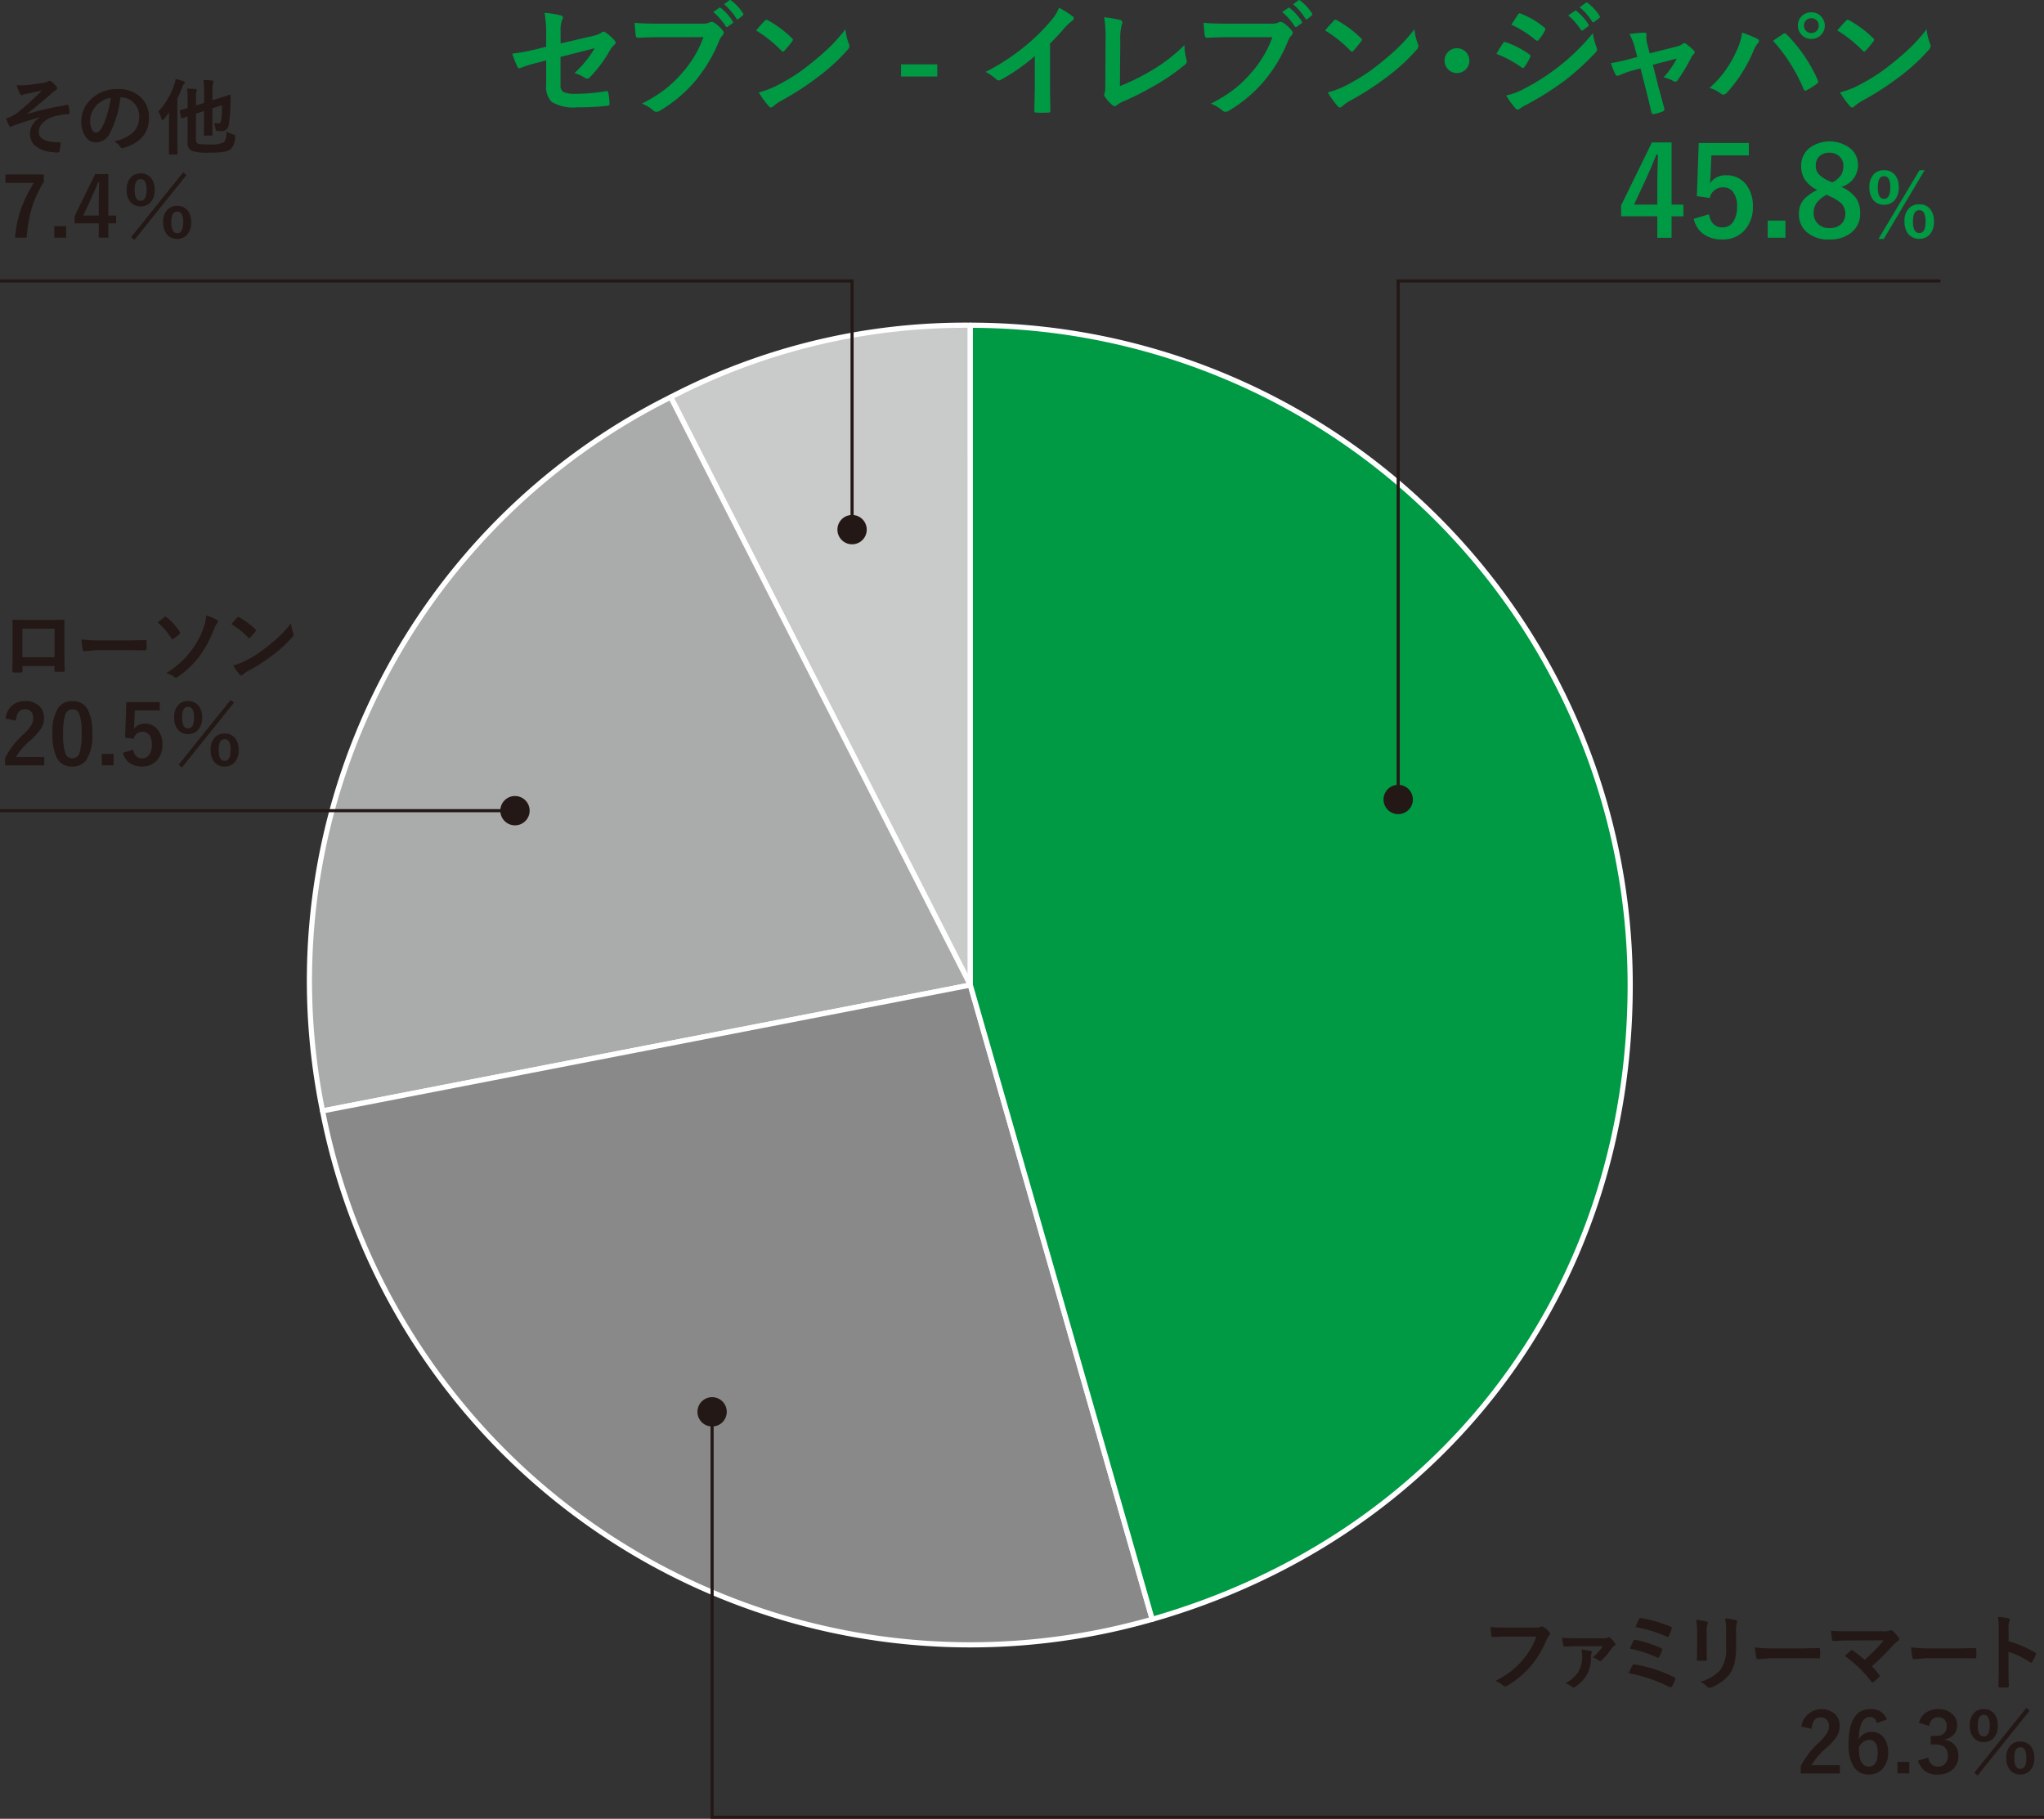 <svg xmlns="http://www.w3.org/2000/svg" viewBox="0 0 197.48 175.734"><rect x="0" y="0" width="197.48" height="175.734" fill="#333333" stroke="none"/><defs><style>.cls-1{fill:#c9caca;}.cls-1,.cls-2,.cls-3,.cls-4{stroke:#fff;stroke-linejoin:round;stroke-width:0.5px;}.cls-2{fill:#aaabab;}.cls-3{fill:#898989;}.cls-4,.cls-6{fill:#094;}.cls-5{fill:#231815;}.cls-7{fill:none;stroke:#231815;stroke-miterlimit:10;stroke-width:0.3px;}</style></defs><g id="レイヤー_2" data-name="レイヤー 2"><g id="レイヤー_2-2" data-name="レイヤー 2"><path class="cls-1" d="M93.747,95.319,64.8,38.514a61.617,61.617,0,0,1,28.944-6.948Z" transform="translate(0 -0.141)"/><path class="cls-2" d="M93.747,95.319,31.165,107.484A63,63,0,0,1,64.8,38.514Z" transform="translate(0 -0.141)"/><path class="cls-3" d="M93.747,95.319,111.32,156.6a63.754,63.754,0,0,1-78.857-43.711c-.505-1.76-.949-3.611-1.3-5.408Z" transform="translate(0 -0.141)"/><path class="cls-4" d="M93.747,95.319V31.566A63.753,63.753,0,0,1,157.5,95.319c0,29.3-18.02,53.209-46.18,61.284Z" transform="translate(0 -0.141)"/><path class="cls-5" d="M144.01,157.35q.5.054,1.535.054H148.4a.9.9,0,0,0,.441-.082.234.234,0,0,1,.121-.031.424.424,0,0,1,.149.039,2.3,2.3,0,0,1,.586.527.215.215,0,0,1,.054.137.271.271,0,0,1-.113.2,1.166,1.166,0,0,0-.184.313,9.549,9.549,0,0,1-1.55,2.6,8.863,8.863,0,0,1-2.27,1.907.4.4,0,0,1-.219.07.276.276,0,0,1-.2-.09,2.347,2.347,0,0,0-.742-.437,9.18,9.18,0,0,0,1.551-.965,7.728,7.728,0,0,0,1.062-1.035,7.073,7.073,0,0,0,1.356-2.282h-2.891c-.32,0-.761.013-1.32.039-.083.008-.134-.045-.153-.16C144.062,158.021,144.038,157.753,144.01,157.35Z" transform="translate(0 -0.141)"/><path class="cls-5" d="M150.92,158.389q.575.046,1.305.047h2.68a.933.933,0,0,0,.421-.067.237.237,0,0,1,.114-.039.229.229,0,0,1,.129.063,2.812,2.812,0,0,1,.465.523.215.215,0,0,1,.039.121.128.128,0,0,1-.079.113.516.516,0,0,0-.21.168,8.047,8.047,0,0,1-1.04,1.25.188.188,0,0,1-.136.063.26.26,0,0,1-.176-.074,1.73,1.73,0,0,0-.535-.278,4.963,4.963,0,0,0,.961-1.082h-2.571q-.192,0-1.078.039c-.1,0-.163-.035-.175-.1C151,158.97,150.962,158.722,150.92,158.389Zm1.856,1.14a8.55,8.55,0,0,1,.886.129c.091.024.137.067.137.129a.212.212,0,0,1-.031.109.67.67,0,0,0-.059.305,3.186,3.186,0,0,1-1.508,2.906.485.485,0,0,1-.195.079.239.239,0,0,1-.148-.071,1.837,1.837,0,0,0-.625-.328,3.235,3.235,0,0,0,1.277-1.144,2.852,2.852,0,0,0,.348-1.457A2.676,2.676,0,0,0,152.776,159.529Z" transform="translate(0 -0.141)"/><path class="cls-5" d="M157.35,161.811a6.745,6.745,0,0,1,.367-.754.179.179,0,0,1,.16-.1.375.375,0,0,1,.067.008,13.221,13.221,0,0,1,3.828,1.246q.105.047.105.129a.2.2,0,0,1-.023.086,5.977,5.977,0,0,1-.32.656c-.04.066-.08.1-.122.1a.232.232,0,0,1-.109-.039A14.869,14.869,0,0,0,157.35,161.811Zm.129-2.375a7.188,7.188,0,0,1,.344-.762.133.133,0,0,1,.121-.094.4.4,0,0,1,.086.012,11.871,11.871,0,0,1,2.437.777c.083.036.125.082.125.137a.361.361,0,0,1-.019.1,3.649,3.649,0,0,1-.266.613c-.036.07-.073.1-.109.1a.208.208,0,0,1-.106-.031A12.065,12.065,0,0,0,157.479,159.436Zm.535-2.082c.153-.371.266-.625.336-.766.039-.078.083-.117.133-.117a.488.488,0,0,1,.082.011,12.883,12.883,0,0,1,2.847.84c.081.036.122.074.122.114a.231.231,0,0,1-.024.085,5.757,5.757,0,0,1-.281.7c-.024.054-.058.082-.1.082a.22.22,0,0,1-.09-.024A12.777,12.777,0,0,0,158.014,157.354Z" transform="translate(0 -0.141)"/><path class="cls-5" d="M163.873,156.65a6.657,6.657,0,0,1,1,.168c.091.024.137.067.137.129a.352.352,0,0,1-.035.121,2.109,2.109,0,0,0-.086.758v1.617q0,.148.02,1.008c0,.107-.058.16-.172.16h-.645c-.1,0-.148-.039-.148-.117v-.019l.023-1.09v-1.567A5.969,5.969,0,0,0,163.873,156.65Zm.407,5.985a3.88,3.88,0,0,0,1.949-1.168,3.394,3.394,0,0,0,.539-2.137v-1.512a7.025,7.025,0,0,0-.09-1.3,5.193,5.193,0,0,1,1.043.175.137.137,0,0,1,.109.137.252.252,0,0,1-.031.129,3.082,3.082,0,0,0-.07.871v1.488a6.247,6.247,0,0,1-.172,1.6,2.917,2.917,0,0,1-.481,1.012,3.449,3.449,0,0,1-.835.773,4.277,4.277,0,0,1-.922.485.52.52,0,0,1-.168.039.27.27,0,0,1-.192-.1A2.729,2.729,0,0,0,164.28,162.635Z" transform="translate(0 -0.141)"/><path class="cls-5" d="M169.553,159.314a11.683,11.683,0,0,0,1.727.1h2.578q.379,0,.976-.012.762-.011.864-.015h.039c.07,0,.105.038.105.113.008.122.012.249.012.379s0,.253-.012.375c0,.081-.038.121-.113.121H175.7q-1.2-.017-1.786-.016h-2.878l-1.176.1a.176.176,0,0,1-.184-.168A7.611,7.611,0,0,1,169.553,159.314Z" transform="translate(0 -0.141)"/><path class="cls-5" d="M180.85,161.146a8.828,8.828,0,0,1,.7.8.2.2,0,0,1,.055.117.194.194,0,0,1-.071.129,5.613,5.613,0,0,1-.523.473.227.227,0,0,1-.1.039c-.031,0-.063-.023-.1-.07a12.33,12.33,0,0,0-2.567-2.489c.266-.252.457-.43.575-.535a.168.168,0,0,1,.089-.039.317.317,0,0,1,.114.055,13.96,13.96,0,0,1,1.133.894,18.122,18.122,0,0,0,1.851-1.886l-3.371.015q-.879,0-1.488.059c-.078,0-.125-.048-.141-.145a7.266,7.266,0,0,1-.1-.855c.363.036.943.055,1.743.055h3.281a1.849,1.849,0,0,0,.664-.075.234.234,0,0,1,.113-.039.187.187,0,0,1,.133.063,3.929,3.929,0,0,1,.578.641.362.362,0,0,1,.063.175.2.2,0,0,1-.106.168A3.476,3.476,0,0,0,183,159,28.173,28.173,0,0,1,180.85,161.146Z" transform="translate(0 -0.141)"/><path class="cls-5" d="M184.647,159.314a11.677,11.677,0,0,0,1.726.1h2.578q.38,0,.977-.012.762-.011.863-.015h.039c.071,0,.106.038.106.113.008.122.012.249.012.379s0,.253-.012.375c0,.081-.038.121-.113.121h-.032q-1.2-.017-1.785-.016h-2.879l-1.176.1a.175.175,0,0,1-.183-.168A7.611,7.611,0,0,1,184.647,159.314Z" transform="translate(0 -0.141)"/><path class="cls-5" d="M194.061,158.713a12.024,12.024,0,0,1,2.543,1.09.159.159,0,0,1,.1.136.206.206,0,0,1-.015.071,4.588,4.588,0,0,1-.344.7c-.034.06-.069.09-.106.09a.13.13,0,0,1-.089-.039,8.8,8.8,0,0,0-2.1-1.027V161.5q0,.438.031,1.566v.024c0,.065-.048.1-.144.1-.12.007-.239.011-.356.011s-.238,0-.355-.011-.153-.04-.153-.122q.032-.772.032-1.574v-3.937a7.349,7.349,0,0,0-.078-1.184,5.609,5.609,0,0,1,1,.129c.1.021.152.066.152.137a.428.428,0,0,1-.066.183,2.63,2.63,0,0,0-.055.75Z" transform="translate(0 -0.141)"/><path class="cls-5" d="M174.03,166.968a1.986,1.986,0,0,1,3.265-1.2,1.554,1.554,0,0,1,.442,1.16,1.889,1.889,0,0,1-.305,1.028,5.835,5.835,0,0,1-.93,1.039,6.688,6.688,0,0,0-1.488,1.7h2.746v.8h-3.785v-.711a8.156,8.156,0,0,1,1.746-2.266,4.729,4.729,0,0,0,.816-.945,1.3,1.3,0,0,0,.161-.649.84.84,0,0,0-.247-.652.782.782,0,0,0-.554-.195q-.793,0-.867,1.105Z" transform="translate(0 -0.141)"/><path class="cls-5" d="M182.3,166.277l-.976.363q-.129-.6-.637-.6-1.054,0-1.106,2.16a1.354,1.354,0,0,1,1.246-.719,1.414,1.414,0,0,1,1.208.6,2.28,2.28,0,0,1,.386,1.379,2.22,2.22,0,0,1-.59,1.64,1.716,1.716,0,0,1-1.273.5,1.647,1.647,0,0,1-1.488-.789,3.994,3.994,0,0,1-.473-2.141q0-3.39,2.113-3.39A1.568,1.568,0,0,1,182.3,166.277Zm-2.711,2.746q0,1.809.961,1.809.862,0,.863-1.344,0-1.237-.824-1.238A1.14,1.14,0,0,0,179.588,169.023Z" transform="translate(0 -0.141)"/><path class="cls-5" d="M184.463,170.382v1.106h-1.144v-1.106Z" transform="translate(0 -0.141)"/><path class="cls-5" d="M185.4,166.6a1.672,1.672,0,0,1,.726-1.023,2.055,2.055,0,0,1,1.121-.293,1.928,1.928,0,0,1,1.4.492,1.38,1.38,0,0,1,.437,1.043,1.355,1.355,0,0,1-.347.957,1.43,1.43,0,0,1-.82.418v.055a1.609,1.609,0,0,1,1,.586,1.532,1.532,0,0,1,.293.953,1.7,1.7,0,0,1-.61,1.375,2.024,2.024,0,0,1-1.344.441,1.8,1.8,0,0,1-1.941-1.351l.981-.29a1.17,1.17,0,0,0,.363.688.916.916,0,0,0,.59.176.866.866,0,0,0,.714-.309,1.106,1.106,0,0,0,.223-.723q0-1.105-1.183-1.1h-.465v-.816h.422q1.12,0,1.121-.961a.829.829,0,0,0-.258-.664.851.851,0,0,0-.582-.192.772.772,0,0,0-.582.235,1.05,1.05,0,0,0-.266.605Z" transform="translate(0 -0.141)"/><path class="cls-5" d="M191.655,165.281a1.236,1.236,0,0,1,1.027.457,1.731,1.731,0,0,1,.332,1.117,1.7,1.7,0,0,1-.426,1.246,1.255,1.255,0,0,1-.933.363,1.219,1.219,0,0,1-1.02-.472,1.809,1.809,0,0,1-.324-1.129,1.667,1.667,0,0,1,.422-1.231A1.248,1.248,0,0,1,191.655,165.281Zm-.59,6.414-.328-.254,5.031-6.274.32.266Zm.59-5.863q-.575,0-.575,1.031,0,1.059.575,1.058c.387,0,.582-.352.582-1.058C192.237,166.175,192.042,165.832,191.655,165.832Zm3.543,2.585a1.224,1.224,0,0,1,1.015.458,1.747,1.747,0,0,1,.328,1.117,1.711,1.711,0,0,1-.422,1.246,1.239,1.239,0,0,1-.921.363,1.224,1.224,0,0,1-1.032-.473,1.819,1.819,0,0,1-.328-1.136,1.649,1.649,0,0,1,.422-1.223A1.278,1.278,0,0,1,195.2,168.417Zm0,.543q-.582,0-.582,1.04,0,1.059.582,1.058t.574-1.058Q195.772,168.96,195.2,168.96Z" transform="translate(0 -0.141)"/><path class="cls-5" d="M1.614,8.365c.176.013.347.02.511.02.1,0,.191,0,.282-.008q.405-.032,1.824-.238A1.309,1.309,0,0,0,4.657,8a.265.265,0,0,1,.152-.055.422.422,0,0,1,.215.121,2.426,2.426,0,0,1,.39.4.364.364,0,0,1,.1.222c0,.076-.048.138-.145.188a1.828,1.828,0,0,0-.328.238Q3.6,10.386,2.614,11.131l.015.023a33.9,33.9,0,0,1,3.856-.879.185.185,0,0,1,.035,0q.093,0,.117.129a3.442,3.442,0,0,1,.09.653v.015c0,.055-.043.086-.129.094a6.3,6.3,0,0,0-1.488.258,2.319,2.319,0,0,0-1.075.687,1.21,1.21,0,0,0-.293.778q0,1,2,1a.107.107,0,0,1,.122.121v.023c0,.063-.04.286-.106.672-.016.117-.074.176-.176.176a5.283,5.283,0,0,1-.527-.047,2.746,2.746,0,0,1-1.711-.664A1.541,1.541,0,0,1,2.9,13.021a1.642,1.642,0,0,1,.277-.882,1.92,1.92,0,0,1,.7-.664v-.016q-.976.258-2.632.84a1.6,1.6,0,0,1-.231.09c-.067,0-.121-.054-.16-.16a5.959,5.959,0,0,1-.266-.657C.7,11.541.837,11.5,1,11.443a3.88,3.88,0,0,0,.77-.472A27.524,27.524,0,0,0,4.047,8.877Q3.59,9,2.621,9.186c-.174.036-.276.058-.3.066s-.04.016-.075.031a.416.416,0,0,1-.148.047c-.065,0-.129-.059-.191-.176A4.22,4.22,0,0,1,1.614,8.365Z" transform="translate(0 -0.141)"/><path class="cls-5" d="M11.629,9.541a9.673,9.673,0,0,1-1,3.445,1.553,1.553,0,0,1-1.363.922A1.221,1.221,0,0,1,8.242,13.3a2.529,2.529,0,0,1-.39-1.445,2.872,2.872,0,0,1,.9-2.083,3.528,3.528,0,0,1,2.6-1.023,3.065,3.065,0,0,1,2.344.891,2.649,2.649,0,0,1,.7,1.882q0,2.174-2.465,2.915a.5.5,0,0,1-.117.019c-.079,0-.154-.055-.227-.164a1.661,1.661,0,0,0-.559-.5,3.926,3.926,0,0,0,1.8-.824A2.053,2.053,0,0,0,13.45,11.4a1.825,1.825,0,0,0-.559-1.351,1.684,1.684,0,0,0-1.231-.5Zm-.929.047a2.453,2.453,0,0,0-1.368.726A2.2,2.2,0,0,0,8.707,11.8a1.726,1.726,0,0,0,.2.887c.1.172.218.257.343.257.219,0,.419-.163.6-.488a6.832,6.832,0,0,0,.535-1.375A10.114,10.114,0,0,0,10.7,9.588Z" transform="translate(0 -0.141)"/><path class="cls-5" d="M15.289,10.924a7.108,7.108,0,0,0,1.536-2.578,2.785,2.785,0,0,0,.144-.582q.582.159.758.23c.086.031.129.071.129.121a.254.254,0,0,1-.09.145.852.852,0,0,0-.172.328,11.652,11.652,0,0,1-.457,1.078v4.1l.016,1.215c0,.054-.029.082-.086.082H16.4c-.058,0-.086-.028-.086-.082l.015-1.215V11.955q0-.617.008-.953a7.647,7.647,0,0,1-.5.641q-.093.1-.144.1c-.047,0-.081-.046-.1-.137A2.054,2.054,0,0,0,15.289,10.924Zm6.6,1.945a2.969,2.969,0,0,0,.633.254.74.74,0,0,1,.168.066.125.125,0,0,1,.031.094c0,.021,0,.056-.008.106a1.621,1.621,0,0,1-.441,1.183,1.738,1.738,0,0,1-.781.258,9.81,9.81,0,0,1-1.282.063A5.046,5.046,0,0,1,18.6,14.74a.754.754,0,0,1-.473-.793V11.389l-.512.168a.253.253,0,0,1-.058.011c-.026,0-.044-.026-.055-.078l-.129-.6c0-.032-.008-.051-.008-.059s.025-.039.075-.055c.169-.042.4-.105.687-.191V9.627a7.191,7.191,0,0,0-.047-.918c.263,0,.532.013.8.039.1.016.152.047.152.094a.352.352,0,0,1-.047.152,1.287,1.287,0,0,0-.046.442v.894l.781-.246V9a7.84,7.84,0,0,0-.063-1.133c.3.008.582.027.84.055.086.008.129.036.129.086a.52.52,0,0,1-.039.168,3.551,3.551,0,0,0-.059.89v.766l.633-.2q.482-.149.8-.266l.168-.058.059-.02a.05.05,0,0,1,.019,0c.052,0,.078.031.078.094l-.019.726a12.017,12.017,0,0,1-.176,2.137.672.672,0,0,1-.7.567,3.481,3.481,0,0,1-.368-.024c-.089-.008-.14-.024-.156-.051a.718.718,0,0,1-.051-.207,1.961,1.961,0,0,0-.16-.519,2.217,2.217,0,0,0,.445.051c.141,0,.23-.1.266-.3a10.444,10.444,0,0,0,.09-1.457l-.938.3v1.343l.016,1.207c0,.042,0,.068-.014.076s-.033.014-.072.014h-.66a.139.139,0,0,1-.082-.015.148.148,0,0,1-.012-.075l.016-1.207V10.869l-.781.254v2.52a.36.36,0,0,0,.246.394,5.474,5.474,0,0,0,1.093.063,2.693,2.693,0,0,0,1.336-.207Q21.867,13.723,21.887,12.869Z" transform="translate(0 -0.141)"/><path class="cls-5" d="M4.235,17v.711a10.692,10.692,0,0,0-1.207,2.68,12.979,12.979,0,0,0-.45,2.714H1.453a11.127,11.127,0,0,1,.668-3.027,13.41,13.41,0,0,1,1.145-2.262H.524V17Z" transform="translate(0 -0.141)"/><path class="cls-5" d="M6.391,22v1.105H5.246V22Z" transform="translate(0 -0.141)"/><path class="cls-5" d="M10.461,16.961v4.008h.762v.754h-.762v1.382H9.539V21.723H7.211v-.707L9.2,16.961Zm-.922,4.008V19.625q0-.64.047-1.871H9.477q-.274.718-.68,1.6l-.754,1.617Z" transform="translate(0 -0.141)"/><path class="cls-5" d="M13.582,16.9a1.241,1.241,0,0,1,1.028.457,1.741,1.741,0,0,1,.332,1.118,1.7,1.7,0,0,1-.426,1.246,1.256,1.256,0,0,1-.934.363,1.217,1.217,0,0,1-1.019-.473,1.8,1.8,0,0,1-.324-1.129,1.666,1.666,0,0,1,.421-1.23A1.25,1.25,0,0,1,13.582,16.9Zm-.59,6.414-.328-.253L17.7,16.785l.32.266Zm.59-5.863q-.573,0-.574,1.031c0,.707.192,1.059.574,1.059s.582-.352.582-1.059Q14.164,17.45,13.582,17.449Zm3.543,2.586a1.226,1.226,0,0,1,1.016.457,1.751,1.751,0,0,1,.328,1.117,1.715,1.715,0,0,1-.422,1.246,1.238,1.238,0,0,1-.922.364,1.222,1.222,0,0,1-1.031-.473,1.814,1.814,0,0,1-.328-1.137,1.647,1.647,0,0,1,.422-1.222A1.273,1.273,0,0,1,17.125,20.035Zm0,.543c-.387,0-.582.347-.582,1.039s.2,1.059.582,1.059.575-.353.575-1.059S17.508,20.578,17.125,20.578Z" transform="translate(0 -0.141)"/><path class="cls-5" d="M5.27,64.492h-3.1v.473c0,.067-.012.11-.039.129a.285.285,0,0,1-.137.027c-.1.005-.209.008-.316.008s-.212,0-.316-.008-.168-.038-.168-.1V65c.015-.831.023-1.36.023-1.59v-2.48q0-.469-.015-.8c0-.075.03-.113.089-.113q.423.023,1.43.023h1.9q1.129,0,1.5-.016c.071,0,.106.04.106.122v.039l-.008,1.293v1.91q0,.434.039,1.523c0,.091-.051.137-.152.137-.125,0-.247,0-.368,0s-.247,0-.367-.008c-.05,0-.081-.008-.093-.023a.273.273,0,0,1-.012-.1Zm0-.847V60.887H2.16v2.758Z" transform="translate(0 -0.141)"/><path class="cls-5" d="M7.867,61.918a11.832,11.832,0,0,0,1.727.1h2.578c.253,0,.578,0,.977-.012q.762-.012.863-.016h.039c.07,0,.106.038.106.114.007.122.011.249.011.378s0,.253-.011.375c0,.082-.039.122-.114.122h-.031q-1.2-.016-1.785-.016H9.348l-1.176.1a.175.175,0,0,1-.183-.168A7.784,7.784,0,0,1,7.867,61.918Z" transform="translate(0 -0.141)"/><path class="cls-5" d="M15.227,60.285q.317-.253.648-.512a.184.184,0,0,1,.114-.046.152.152,0,0,1,.1.054,5.681,5.681,0,0,1,1.281,1.4.14.14,0,0,1,.039.093.308.308,0,0,1-.054.114,4.575,4.575,0,0,1-.617.488.162.162,0,0,1-.071.031c-.042,0-.079-.03-.113-.09A6.1,6.1,0,0,0,15.227,60.285Zm4.7-.687a4.32,4.32,0,0,1,1.031.449.152.152,0,0,1,.1.137.306.306,0,0,1-.09.183,1.955,1.955,0,0,0-.269.52,11.277,11.277,0,0,1-1.5,2.758A9.288,9.288,0,0,1,18.117,64.8a7.253,7.253,0,0,1-.968.758.359.359,0,0,1-.168.062.29.29,0,0,1-.18-.09,2.285,2.285,0,0,0-.734-.347,9.089,9.089,0,0,0,2.289-2.012,8.29,8.29,0,0,0,1.359-2.512A4.037,4.037,0,0,0,19.922,59.6Z" transform="translate(0 -0.141)"/><path class="cls-5" d="M22.356,60.445c.133-.161.319-.37.558-.625a.146.146,0,0,1,.114-.062.253.253,0,0,1,.105.039,7.149,7.149,0,0,1,1.527,1.137.193.193,0,0,1,.071.113.177.177,0,0,1-.047.1q-.262.348-.5.6c-.044.042-.077.062-.1.062a.168.168,0,0,1-.1-.062A8.272,8.272,0,0,0,22.356,60.445Zm.176,3.993a5.912,5.912,0,0,0,1.082-.4q.773-.4,1.285-.738c.3-.2.637-.446,1.015-.75q.8-.653,1.278-1.125a12.151,12.151,0,0,0,.918-1.051,3.8,3.8,0,0,0,.222.934.4.4,0,0,1,.039.152.435.435,0,0,1-.129.242A12.3,12.3,0,0,1,26.4,63.4a18.414,18.414,0,0,1-2.414,1.567,3.132,3.132,0,0,0-.536.371.226.226,0,0,1-.144.078.2.2,0,0,1-.137-.086A5.229,5.229,0,0,1,22.532,64.438Z" transform="translate(0 -0.141)"/><path class="cls-5" d="M.543,69.572a1.877,1.877,0,0,1,.684-1.309,1.885,1.885,0,0,1,1.2-.379,1.874,1.874,0,0,1,1.383.485,1.552,1.552,0,0,1,.441,1.16,1.885,1.885,0,0,1-.3,1.027,5.84,5.84,0,0,1-.93,1.039,6.648,6.648,0,0,0-1.488,1.7H4.274v.8H.489V73.38a8.129,8.129,0,0,1,1.746-2.265,4.728,4.728,0,0,0,.816-.946,1.3,1.3,0,0,0,.16-.648.842.842,0,0,0-.246-.652.784.784,0,0,0-.555-.2q-.792,0-.867,1.106Z" transform="translate(0 -0.141)"/><path class="cls-5" d="M7,67.884a1.587,1.587,0,0,1,1.485.824,4.845,4.845,0,0,1,.433,2.313,4.384,4.384,0,0,1-.566,2.539,1.6,1.6,0,0,1-1.371.645,1.575,1.575,0,0,1-1.489-.84,5.019,5.019,0,0,1-.421-2.328,4.311,4.311,0,0,1,.57-2.524A1.592,1.592,0,0,1,7,67.884Zm0,.789a.725.725,0,0,0-.711.575A5.964,5.964,0,0,0,6.1,71.025a5.4,5.4,0,0,0,.234,1.941.665.665,0,0,0,.645.446.742.742,0,0,0,.726-.6,6.279,6.279,0,0,0,.18-1.789,5.236,5.236,0,0,0-.234-1.918A.67.67,0,0,0,7,68.673Z" transform="translate(0 -0.141)"/><path class="cls-5" d="M10.977,72.986v1.1H9.832v-1.1Z" transform="translate(0 -0.141)"/><path class="cls-5" d="M15.438,67.986v.8H13.024l-.051,1.23a5.4,5.4,0,0,1-.047.578,1.183,1.183,0,0,1,1.047-.527,1.571,1.571,0,0,1,1.3.617,2.2,2.2,0,0,1,.422,1.383,2.163,2.163,0,0,1-.614,1.625,1.853,1.853,0,0,1-1.34.512,2.016,2.016,0,0,1-1.269-.375,1.637,1.637,0,0,1-.586-.954l.977-.3q.159.847.871.847a.8.8,0,0,0,.715-.4,1.746,1.746,0,0,0,.222-.942,1.489,1.489,0,0,0-.265-.957.768.768,0,0,0-.625-.281.852.852,0,0,0-.864.688l-.832-.121.121-3.426Z" transform="translate(0 -0.141)"/><path class="cls-5" d="M18.168,67.884a1.241,1.241,0,0,1,1.028.457,1.74,1.74,0,0,1,.332,1.117,1.706,1.706,0,0,1-.426,1.247,1.256,1.256,0,0,1-.934.363,1.217,1.217,0,0,1-1.019-.473,1.8,1.8,0,0,1-.324-1.129,1.666,1.666,0,0,1,.421-1.23A1.246,1.246,0,0,1,18.168,67.884Zm-.59,6.414-.328-.254,5.032-6.273.32.266Zm.59-5.863q-.575,0-.574,1.031,0,1.059.574,1.059t.582-1.059Q18.75,68.435,18.168,68.435Zm3.543,2.586a1.224,1.224,0,0,1,1.016.457,1.747,1.747,0,0,1,.328,1.117,1.715,1.715,0,0,1-.422,1.246,1.242,1.242,0,0,1-.922.364,1.224,1.224,0,0,1-1.031-.473,1.814,1.814,0,0,1-.328-1.137,1.643,1.643,0,0,1,.422-1.222A1.273,1.273,0,0,1,21.711,71.021Zm0,.543c-.387,0-.582.347-.582,1.039s.2,1.059.582,1.059.574-.353.574-1.059S22.094,71.564,21.711,71.564Z" transform="translate(0 -0.141)"/><path class="cls-6" d="M52.768,4.658V3.5a11.338,11.338,0,0,0-.158-2.115,8.3,8.3,0,0,1,1.552.24c.153.035.229.107.229.217a.363.363,0,0,1-.07.193,2.491,2.491,0,0,0-.159,1.066V4.342l3.129-.733a2.228,2.228,0,0,0,.856-.345.269.269,0,0,1,.164-.071.276.276,0,0,1,.17.071,4.085,4.085,0,0,1,.89.779.32.32,0,0,1,.106.217.317.317,0,0,1-.158.24,1.935,1.935,0,0,0-.369.469,12.929,12.929,0,0,1-1.911,2.59.476.476,0,0,1-.31.181.4.4,0,0,1-.229-.082,4.1,4.1,0,0,0-1-.457,10.267,10.267,0,0,0,1.957-2.4l-3.3.838V8.361a.691.691,0,0,0,.317.686,3.008,3.008,0,0,0,1.2.158,16.753,16.753,0,0,0,2.906-.264.359.359,0,0,1,.047-.005c.082,0,.135.082.158.246a5.668,5.668,0,0,1,.106,1.007c0,.11-.084.168-.252.176a24.558,24.558,0,0,1-2.865.147A4.1,4.1,0,0,1,53.319,10a1.981,1.981,0,0,1-.551-1.6V5.977L52,6.182a13.039,13.039,0,0,0-1.693.515.6.6,0,0,1-.141.047c-.07,0-.134-.064-.193-.193a9.142,9.142,0,0,1-.481-1.225,18.977,18.977,0,0,0,2.256-.416Z" transform="translate(0 -0.141)"/><path class="cls-6" d="M61.311,2.344q.756.081,2.3.082H67.9a1.363,1.363,0,0,0,.662-.123.353.353,0,0,1,.182-.047.625.625,0,0,1,.222.058,3.6,3.6,0,0,1,.879.791.337.337,0,0,1,.082.206.406.406,0,0,1-.17.3,1.848,1.848,0,0,0-.275.469,14.244,14.244,0,0,1-2.326,3.9,13.429,13.429,0,0,1-3.405,2.86.6.6,0,0,1-.328.105.424.424,0,0,1-.3-.129,3.488,3.488,0,0,0-1.113-.662,13.661,13.661,0,0,0,2.326-1.447,11.572,11.572,0,0,0,1.594-1.553,10.615,10.615,0,0,0,2.033-3.422H63.625q-.7,0-1.98.059c-.125.012-.2-.068-.229-.24Q61.376,3.252,61.311,2.344ZM68.905,1.3,69.485.9a.112.112,0,0,1,.07-.029.169.169,0,0,1,.1.053A5.136,5.136,0,0,1,70.8,2.209a.153.153,0,0,1,.035.088.14.14,0,0,1-.07.1l-.445.323a.183.183,0,0,1-.094.035.147.147,0,0,1-.112-.076A6.1,6.1,0,0,0,68.905,1.3ZM69.953.551,70.469.17a.13.13,0,0,1,.076-.029.163.163,0,0,1,.1.052A4.629,4.629,0,0,1,71.787,1.43a.171.171,0,0,1,.036.093.176.176,0,0,1-.071.123l-.4.323a.137.137,0,0,1-.094.047.124.124,0,0,1-.111-.082A5.839,5.839,0,0,0,69.953.551Z" transform="translate(0 -0.141)"/><path class="cls-6" d="M73.047,3.082q.3-.363.838-.937a.217.217,0,0,1,.17-.094.373.373,0,0,1,.158.058A10.836,10.836,0,0,1,76.5,3.814c.071.071.106.127.106.17a.265.265,0,0,1-.071.153,11.619,11.619,0,0,1-.744.9c-.066.063-.115.094-.146.094a.257.257,0,0,1-.153-.094A12.338,12.338,0,0,0,73.047,3.082Zm.264,5.988a8.837,8.837,0,0,0,1.623-.6q1.159-.6,1.928-1.108.674-.44,1.523-1.125A25.484,25.484,0,0,0,80.3,4.553a18.3,18.3,0,0,0,1.377-1.576,5.649,5.649,0,0,0,.334,1.4.636.636,0,0,1,.059.228.661.661,0,0,1-.194.364,18.492,18.492,0,0,1-2.76,2.543A27.658,27.658,0,0,1,75.5,9.861a4.719,4.719,0,0,0-.8.557.345.345,0,0,1-.217.117.3.3,0,0,1-.2-.129A7.877,7.877,0,0,1,73.311,9.07Z" transform="translate(0 -0.141)"/><path class="cls-6" d="M90.555,6.357V7.535h-3.5V6.357Z" transform="translate(0 -0.141)"/><path class="cls-6" d="M101.448,4.342V8.314q0,1.056.035,2.5v.035c0,.113-.061.17-.182.17q-.293.016-.6.017t-.6-.017c-.114,0-.17-.051-.17-.153v-.041q.006-.28.029-1.33.018-.686.018-1.131v-2.8a18.883,18.883,0,0,1-3.3,2.3.363.363,0,0,1-.182.047A.367.367,0,0,1,96.25,7.8a4.4,4.4,0,0,0-1.031-.709A21.033,21.033,0,0,0,99,4.629a19.011,19.011,0,0,0,2.555-2.508,4.181,4.181,0,0,0,.762-1.236,10.114,10.114,0,0,1,1.33.844.2.2,0,0,1,.094.175.307.307,0,0,1-.17.264,4.588,4.588,0,0,0-.715.662A20.609,20.609,0,0,1,101.448,4.342Z" transform="translate(0 -0.141)"/><path class="cls-6" d="M108.2,8.461a21.341,21.341,0,0,0,3.058-1.512A16.384,16.384,0,0,0,114.438,4.5a5.2,5.2,0,0,0,.193,1.389.633.633,0,0,1,.035.193.366.366,0,0,1-.158.287,19.156,19.156,0,0,1-3,2.063,27.358,27.358,0,0,1-2.935,1.488,2.711,2.711,0,0,0-.674.387.361.361,0,0,1-.217.093.35.35,0,0,1-.2-.093,3.873,3.873,0,0,1-.733-.815.323.323,0,0,1-.07-.193.472.472,0,0,1,.059-.205,2.748,2.748,0,0,0,.047-.686l.029-4.512a11.993,11.993,0,0,0-.135-2.085,11.24,11.24,0,0,1,1.559.263.23.23,0,0,1,.193.229.96.96,0,0,1-.059.252,5.3,5.3,0,0,0-.134,1.488Z" transform="translate(0 -0.141)"/><path class="cls-6" d="M116.284,2.344q.754.081,2.3.082h4.283a1.367,1.367,0,0,0,.663-.123.349.349,0,0,1,.181-.047.624.624,0,0,1,.223.058,3.6,3.6,0,0,1,.879.791.344.344,0,0,1,.082.206.406.406,0,0,1-.17.3,1.874,1.874,0,0,0-.276.469,14.194,14.194,0,0,1-2.326,3.9,13.426,13.426,0,0,1-3.4,2.86.6.6,0,0,1-.328.105.424.424,0,0,1-.3-.129,3.488,3.488,0,0,0-1.113-.662,13.661,13.661,0,0,0,2.326-1.447A11.629,11.629,0,0,0,120.9,7.154a10.615,10.615,0,0,0,2.033-3.422H118.6q-.7,0-1.981.059-.187.018-.228-.24C116.362,3.352,116.326,2.949,116.284,2.344ZM123.877,1.3l.58-.393a.114.114,0,0,1,.071-.029.169.169,0,0,1,.1.053,5.156,5.156,0,0,1,1.143,1.283.153.153,0,0,1,.035.088.143.143,0,0,1-.07.1l-.446.323a.177.177,0,0,1-.094.035.144.144,0,0,1-.111-.076A6.075,6.075,0,0,0,123.877,1.3Zm1.049-.744.516-.381a.128.128,0,0,1,.076-.029.164.164,0,0,1,.1.052A4.649,4.649,0,0,1,126.76,1.43a.169.169,0,0,1,.035.093.174.174,0,0,1-.07.123l-.4.323a.135.135,0,0,1-.093.047.127.127,0,0,1-.112-.082A5.835,5.835,0,0,0,124.926.551Z" transform="translate(0 -0.141)"/><path class="cls-6" d="M128.02,3.082q.3-.363.838-.937a.217.217,0,0,1,.17-.094.373.373,0,0,1,.158.058,10.836,10.836,0,0,1,2.291,1.705.291.291,0,0,1,.1.17.263.263,0,0,1-.07.153q-.393.521-.744.9c-.067.063-.115.094-.147.094a.255.255,0,0,1-.152-.094A12.367,12.367,0,0,0,128.02,3.082Zm.264,5.988a8.837,8.837,0,0,0,1.623-.6q1.16-.6,1.927-1.108.675-.44,1.524-1.125,1.206-.978,1.916-1.687a18.3,18.3,0,0,0,1.377-1.576,5.605,5.605,0,0,0,.334,1.4.631.631,0,0,1,.058.228.657.657,0,0,1-.193.364,18.492,18.492,0,0,1-2.76,2.543,27.658,27.658,0,0,1-3.621,2.349,4.742,4.742,0,0,0-.8.557.343.343,0,0,1-.216.117.3.3,0,0,1-.206-.129A7.871,7.871,0,0,1,128.284,9.07Z" transform="translate(0 -0.141)"/><path class="cls-6" d="M140.764,4.8a1.2,1.2,0,0,1,1.2,1.2,1.2,1.2,0,1,1-2-.891A1.151,1.151,0,0,1,140.764,4.8Z" transform="translate(0 -0.141)"/><path class="cls-6" d="M144.567,5.344l.4-.656q.159-.258.24-.37a.24.24,0,0,1,.182-.123.127.127,0,0,1,.041.006,8.608,8.608,0,0,1,2.309,1.178c.086.062.129.121.129.176a.418.418,0,0,1-.047.134,5.267,5.267,0,0,1-.528.915c-.066.078-.119.117-.158.117a.262.262,0,0,1-.141-.071A10.6,10.6,0,0,0,144.567,5.344Zm.949,4.019a6.114,6.114,0,0,0,1.629-.592A21.4,21.4,0,0,0,150.432,6.7a20.926,20.926,0,0,0,3.457-3.345,7.4,7.4,0,0,0,.352,1.341.63.63,0,0,1,.058.229.4.4,0,0,1-.129.275,25.453,25.453,0,0,1-3.053,2.772,28.757,28.757,0,0,1-3.585,2.256,5.575,5.575,0,0,0-.7.41.276.276,0,0,1-.193.094.308.308,0,0,1-.24-.147A7.265,7.265,0,0,1,145.516,9.363Zm.5-6.838.633-.961c.054-.089.111-.134.17-.134a.307.307,0,0,1,.134.041,7.935,7.935,0,0,1,2.256,1.33.184.184,0,0,1,.094.152.318.318,0,0,1-.047.158,4.92,4.92,0,0,1-.615.9.13.13,0,0,1-.117.07A.315.315,0,0,1,148.346,4,10.293,10.293,0,0,0,146.02,2.525Zm5.5-.89.633-.446a.132.132,0,0,1,.07-.029.191.191,0,0,1,.111.053A5.185,5.185,0,0,1,153.467,2.5a.167.167,0,0,1,.035.088.129.129,0,0,1-.07.1l-.5.375a.171.171,0,0,1-.094.036c-.035,0-.07-.026-.1-.077A6.29,6.29,0,0,0,151.516,1.635Zm1.1-.791.6-.434A.137.137,0,0,1,153.3.381a.161.161,0,0,1,.1.053,4.61,4.61,0,0,1,1.142,1.236.178.178,0,0,1,.036.1.149.149,0,0,1-.071.117l-.48.369a.164.164,0,0,1-.094.041.133.133,0,0,1-.111-.076A5.685,5.685,0,0,0,152.617.844Z" transform="translate(0 -0.141)"/><path class="cls-6" d="M158.5,6.756l-.7.182a8.166,8.166,0,0,0-1.324.468.792.792,0,0,1-.217.059c-.078,0-.144-.057-.2-.17a7,7,0,0,1-.422-1.055,16.208,16.208,0,0,0,1.822-.4l.721-.194-.264-1.007a5.046,5.046,0,0,0-.492-1.213q1.085-.129,1.4-.129c.171,0,.257.062.257.187a.349.349,0,0,1-.005.053,1.461,1.461,0,0,0-.018.234,2.651,2.651,0,0,0,.094.627l.228.9,2.6-.662a1.5,1.5,0,0,0,.6-.264.2.2,0,0,1,.141-.07.375.375,0,0,1,.205.1,5.545,5.545,0,0,1,.709.6.267.267,0,0,1,.094.181.371.371,0,0,1-.135.241,1.106,1.106,0,0,0-.188.251,15.909,15.909,0,0,1-1.353,2.256.256.256,0,0,1-.182.106.391.391,0,0,1-.181-.059,3.514,3.514,0,0,0-.961-.363A8.3,8.3,0,0,0,162,5.8L159.69,6.4l.551,2.174q.1.357.3,1.108.159.567.246.908a.423.423,0,0,1,.018.111.229.229,0,0,1-.17.211,3.827,3.827,0,0,1-.791.24.491.491,0,0,1-.117.018c-.094,0-.155-.065-.182-.194q-.135-.609-.48-2Z" transform="translate(0 -0.141)"/><path class="cls-6" d="M165.168,8.637a10.2,10.2,0,0,0,2.6-3.575,5.865,5.865,0,0,0,.545-1.775A11.96,11.96,0,0,1,169.8,3.9a.208.208,0,0,1,.147.194.336.336,0,0,1-.123.24,2.643,2.643,0,0,0-.416.732,14.1,14.1,0,0,1-2.567,4.032.463.463,0,0,1-.34.181.436.436,0,0,1-.275-.117A3.147,3.147,0,0,0,165.168,8.637ZM171.3,4.078c.133-.09.33-.224.592-.4q.264-.175.363-.246a.3.3,0,0,1,.17-.071.286.286,0,0,1,.182.094,14.885,14.885,0,0,1,3.011,4.406.333.333,0,0,1,.047.17.246.246,0,0,1-.117.194,6.549,6.549,0,0,1-1,.633.364.364,0,0,1-.141.041c-.07,0-.121-.049-.152-.147A16.46,16.46,0,0,0,171.3,4.078Zm3.7-2.748a1.246,1.246,0,0,1,.967.422,1.227,1.227,0,0,1,.334.861,1.232,1.232,0,0,1-.428.961,1.269,1.269,0,0,1-.873.328,1.237,1.237,0,0,1-.961-.422,1.239,1.239,0,0,1-.334-.867,1.229,1.229,0,0,1,.428-.967A1.28,1.28,0,0,1,175.006,1.33Zm0,.574a.681.681,0,0,0-.533.229.7.7,0,0,0-.176.48.686.686,0,0,0,.229.539.7.7,0,0,0,.48.176.689.689,0,0,0,.539-.228.711.711,0,0,0,.176-.487.682.682,0,0,0-.229-.533A.707.707,0,0,0,175.006,1.9Z" transform="translate(0 -0.141)"/><path class="cls-6" d="M177.508,3.082q.3-.363.838-.937a.217.217,0,0,1,.17-.094.373.373,0,0,1,.158.058,10.836,10.836,0,0,1,2.291,1.705c.07.071.106.127.106.17a.265.265,0,0,1-.071.153,11.619,11.619,0,0,1-.744.9c-.066.063-.115.094-.146.094a.257.257,0,0,1-.153-.094A12.367,12.367,0,0,0,177.508,3.082Zm.264,5.988a8.837,8.837,0,0,0,1.623-.6q1.16-.6,1.928-1.108.673-.44,1.523-1.125a25.484,25.484,0,0,0,1.916-1.687,18.3,18.3,0,0,0,1.377-1.576,5.605,5.605,0,0,0,.334,1.4.636.636,0,0,1,.059.228.661.661,0,0,1-.194.364,18.492,18.492,0,0,1-2.76,2.543,27.658,27.658,0,0,1-3.621,2.349,4.676,4.676,0,0,0-.8.557.345.345,0,0,1-.217.117.3.3,0,0,1-.2-.129A7.877,7.877,0,0,1,177.772,9.07Z" transform="translate(0 -0.141)"/><path class="cls-6" d="M161.5,13.9v6.012h1.143v1.131H161.5v2.074h-1.383V21.039h-3.492v-1.06L159.6,13.9Zm-1.383,6.012V17.893q0-.962.071-2.807h-.164q-.411,1.079-1.02,2.4l-1.131,2.426Z" transform="translate(0 -0.141)"/><path class="cls-6" d="M168.966,13.955v1.2h-3.621L165.269,17a8.411,8.411,0,0,1-.07.867,1.771,1.771,0,0,1,1.57-.791A2.353,2.353,0,0,1,168.72,18a3.3,3.3,0,0,1,.633,2.074,3.25,3.25,0,0,1-.92,2.438,2.782,2.782,0,0,1-2.01.767,3.023,3.023,0,0,1-1.9-.562,2.453,2.453,0,0,1-.879-1.43l1.465-.445q.24,1.271,1.306,1.271a1.193,1.193,0,0,0,1.073-.6,2.623,2.623,0,0,0,.334-1.412,2.221,2.221,0,0,0-.4-1.436,1.148,1.148,0,0,0-.937-.422,1.275,1.275,0,0,0-1.295,1.031l-1.248-.181.181-5.139Z" transform="translate(0 -0.141)"/><path class="cls-6" d="M172.5,21.455v1.658h-1.716V21.455Z" transform="translate(0 -0.141)"/><path class="cls-6" d="M177.9,18.2a3.422,3.422,0,0,1,1.459,1.137,2.546,2.546,0,0,1,.357,1.4,2.3,2.3,0,0,1-.914,1.928,3.225,3.225,0,0,1-2.039.615,3.173,3.173,0,0,1-2.262-.756,2.281,2.281,0,0,1-.7-1.74,2.023,2.023,0,0,1,.487-1.383,4.143,4.143,0,0,1,1.289-.9,2.988,2.988,0,0,1-1.254-1.084,2.447,2.447,0,0,1-.305-1.254,2.147,2.147,0,0,1,.85-1.758,3.288,3.288,0,0,1,3.966.129,2.069,2.069,0,0,1,.68,1.582A2.2,2.2,0,0,1,177.9,18.2Zm-1.412.756a2.89,2.89,0,0,0-.991.809,1.6,1.6,0,0,0-.269.925,1.423,1.423,0,0,0,.463,1.125,1.535,1.535,0,0,0,1.06.364,1.56,1.56,0,0,0,1.172-.422,1.468,1.468,0,0,0,.006-1.928,3.883,3.883,0,0,0-1.1-.7Zm.527-1.189a2.133,2.133,0,0,0,.873-.739,1.645,1.645,0,0,0,.205-.855,1.194,1.194,0,0,0-.433-.973,1.386,1.386,0,0,0-.909-.3,1.322,1.322,0,0,0-1,.375,1.2,1.2,0,0,0-.322.873,1.192,1.192,0,0,0,.311.844,3.018,3.018,0,0,0,.937.621Z" transform="translate(0 -0.141)"/><path class="cls-6" d="M182.022,16.589a1.3,1.3,0,0,1,1.079.475,1.835,1.835,0,0,1,.349,1.178,1.785,1.785,0,0,1-.448,1.3,1.315,1.315,0,0,1-.98.382,1.283,1.283,0,0,1-1.071-.5,1.9,1.9,0,0,1-.339-1.182,1.751,1.751,0,0,1,.442-1.292A1.309,1.309,0,0,1,182.022,16.589Zm0,.578q-.6,0-.6,1.083,0,1.107.6,1.107t.611-1.107Q182.633,17.167,182.022,17.167Zm3.922-.578L182,23.226h-.512l3.958-6.637Zm-.509,3.294a1.285,1.285,0,0,1,1.066.479,1.836,1.836,0,0,1,.345,1.173,1.792,1.792,0,0,1-.447,1.309,1.423,1.423,0,0,1-2.051-.115A1.9,1.9,0,0,1,184,21.535a1.725,1.725,0,0,1,.444-1.283A1.352,1.352,0,0,1,185.435,19.883Zm0,.569q-.615,0-.615,1.092,0,1.11.615,1.111t.6-1.111Q186.037,20.452,185.435,20.452Z" transform="translate(0 -0.141)"/><line class="cls-7" y1="78.33" x2="49.754" y2="78.33"/><polyline class="cls-7" points="197.48 175.584 68.8 175.584 68.8 136.415"/><polyline class="cls-7" points="0 27.149 82.323 27.149 82.323 51.174"/><polyline class="cls-7" points="187.48 27.149 135.086 27.149 135.086 77.247"/><circle class="cls-5" cx="82.323" cy="51.174" r="1.417"/><circle class="cls-5" cx="49.754" cy="78.33" r="1.417"/><circle class="cls-5" cx="135.086" cy="77.247" r="1.417"/><circle class="cls-5" cx="68.8" cy="136.415" r="1.417"/></g></g></svg>